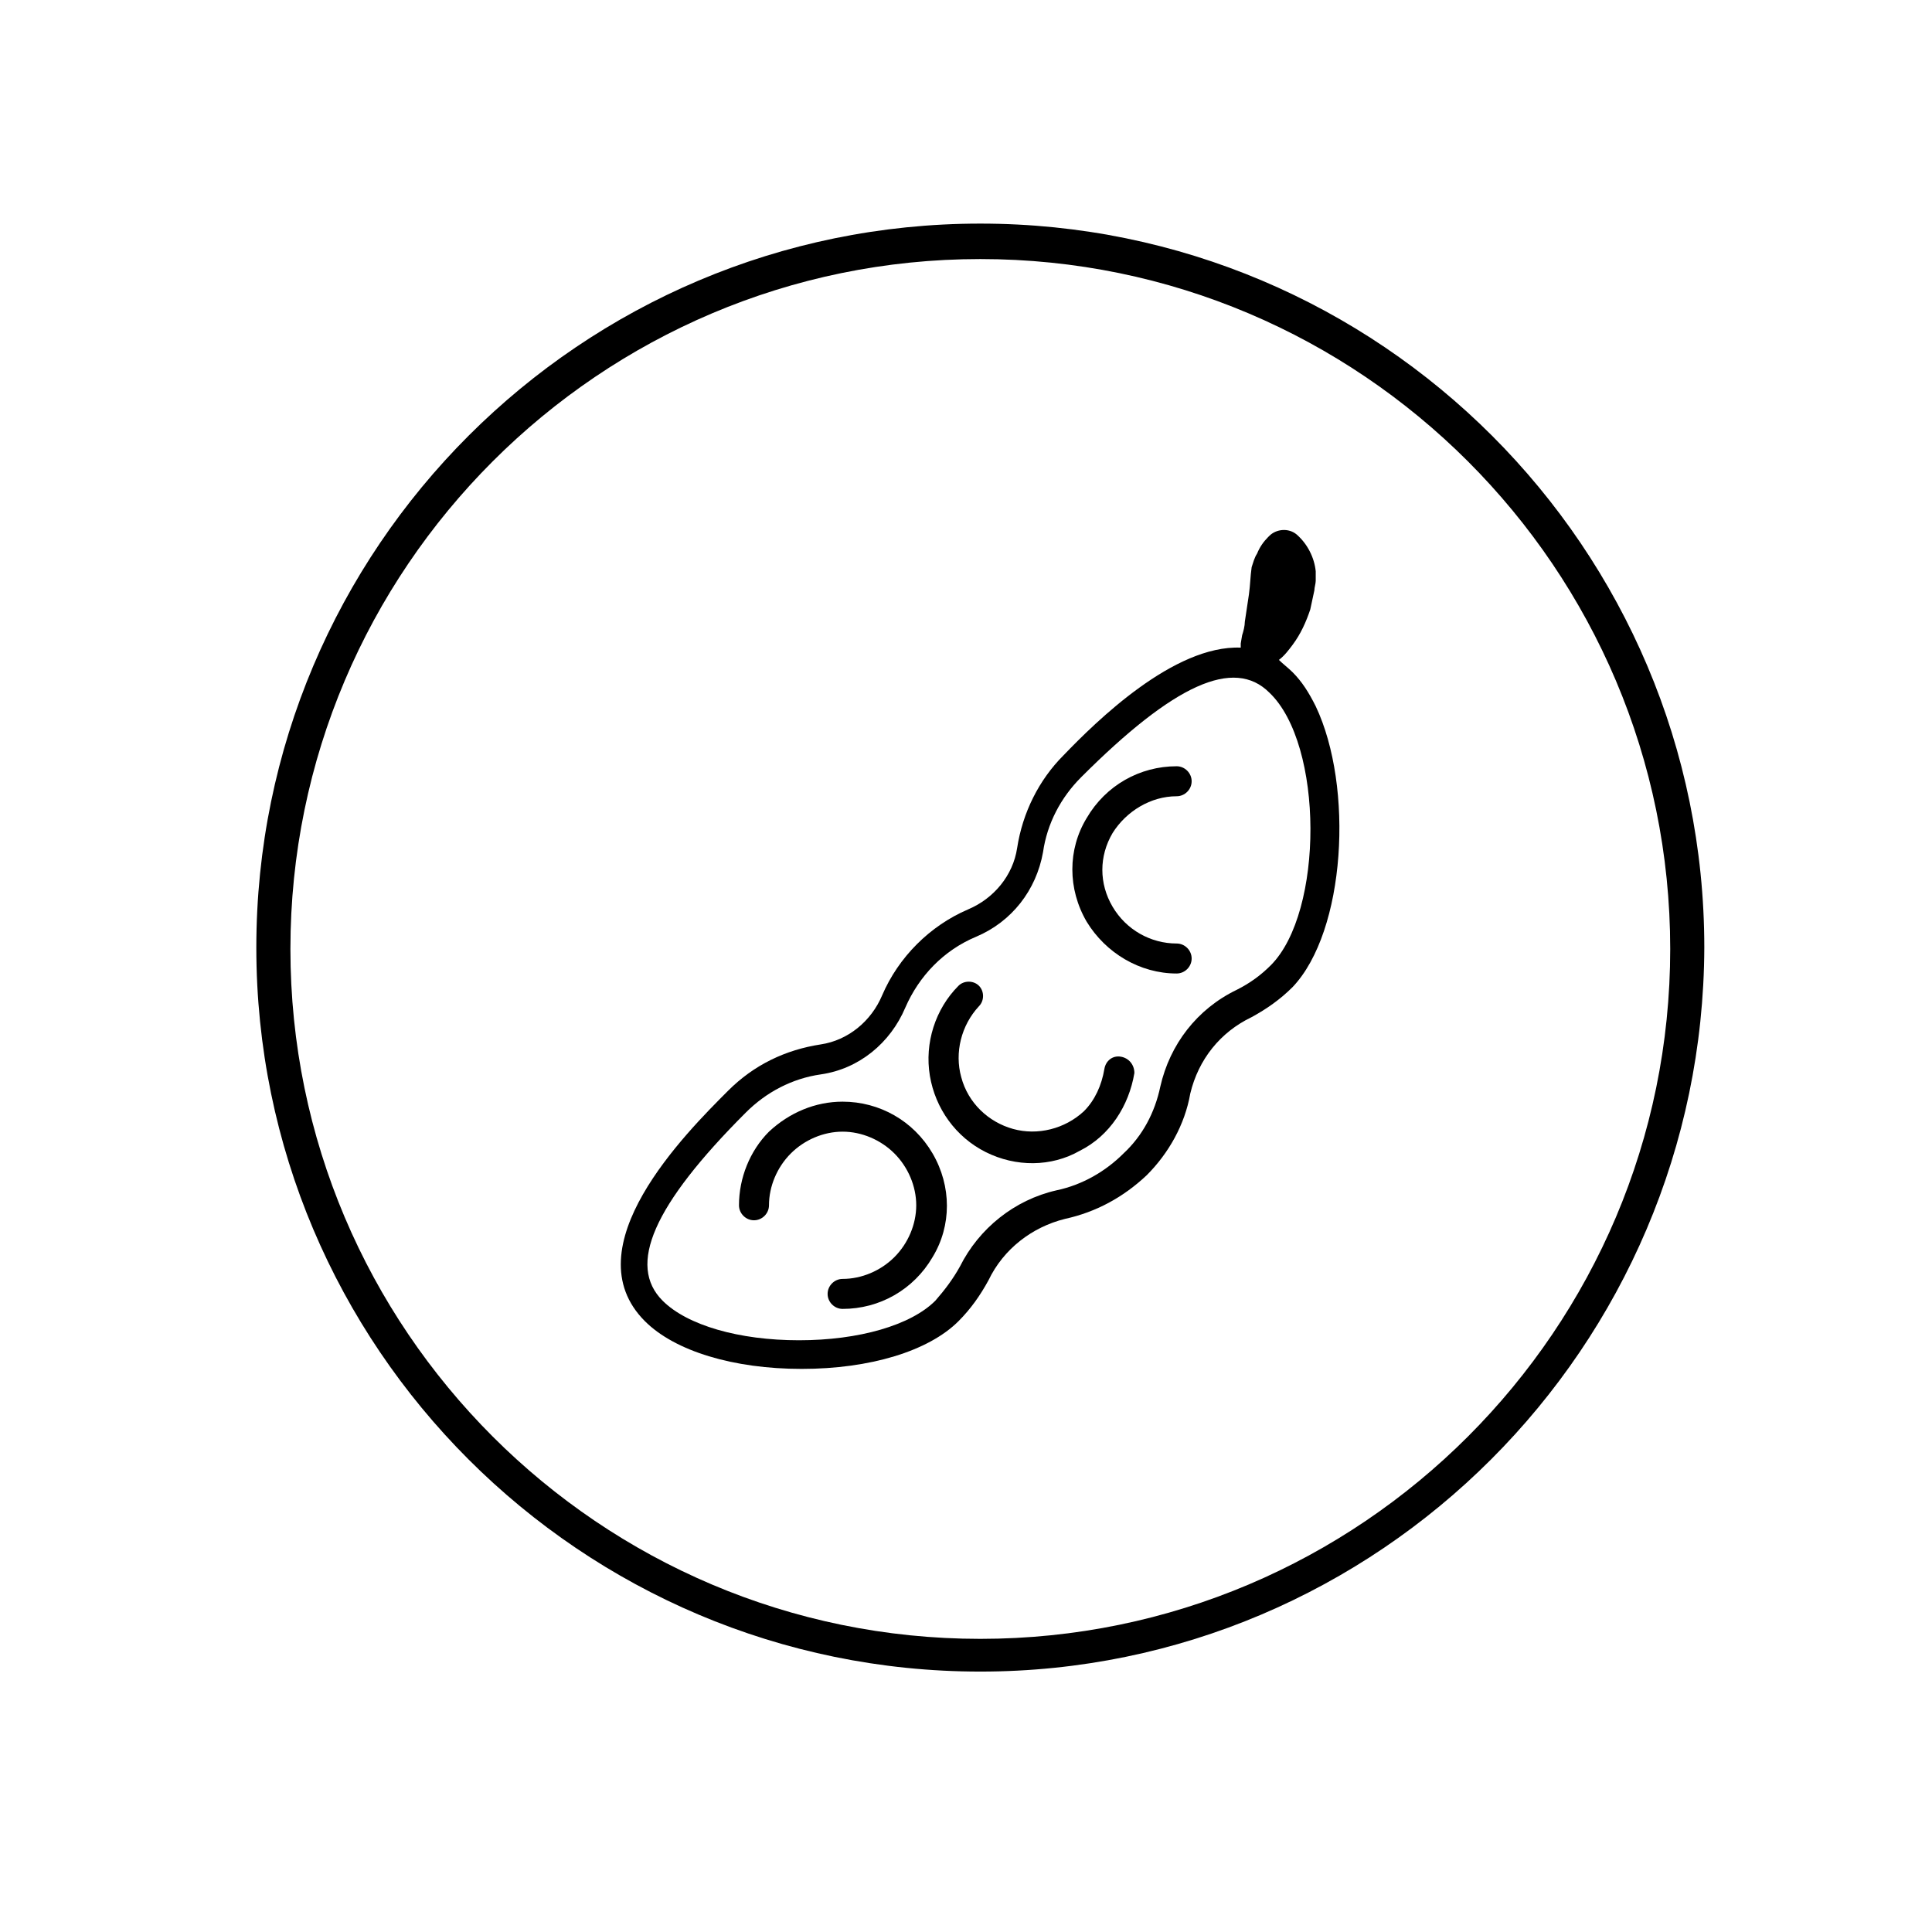<?xml version="1.0" encoding="utf-8"?>
<!-- Generator: Adobe Illustrator 27.1.1, SVG Export Plug-In . SVG Version: 6.00 Build 0)  -->
<svg version="1.1" id="Vrstva_1" xmlns="http://www.w3.org/2000/svg" xmlns:xlink="http://www.w3.org/1999/xlink" x="0px" y="0px"
	 viewBox="0 0 141.7 141.7" style="enable-background:new 0 0 141.7 141.7;" xml:space="preserve">
<path d="M71.9,122.6c-29.3,0-53.1-23.8-53.1-53.1c0-29.3,23.8-53.1,53.1-53.1c29.3,0,53.1,23.8,53.1,53.1
	C124.9,98.8,101.1,122.6,71.9,122.6L71.9,122.6z M71.9,19c-27.9,0-50.6,22.7-50.6,50.6c0,27.9,22.7,50.6,50.6,50.6
	c27.9,0,50.6-22.7,50.6-50.6C122.5,41.7,99.8,19,71.9,19L71.9,19z"/>
<path d="M82.2,77.5c-0.6-0.1-1.1,0.3-1.2,0.9c-0.2,1.2-0.7,2.3-1.5,3.1c-1.4,1.3-3.4,1.8-5.2,1.3c-1.8-0.5-3.3-1.9-3.8-3.8
	c-0.5-1.8,0-3.8,1.3-5.2c0.4-0.4,0.4-1.1,0-1.5c-0.4-0.4-1.1-0.4-1.5,0c-1.7,1.7-2.5,4.2-2.1,6.6c0.4,2.4,1.9,4.5,4.1,5.6
	c2.2,1.1,4.8,1.1,6.9-0.1c2.2-1.1,3.6-3.3,4-5.7C83.2,78.1,82.8,77.6,82.2,77.5L82.2,77.5L82.2,77.5z"/>
<path d="M61.8,80.8c-2,0-3.9,0.8-5.4,2.2c-1.4,1.4-2.2,3.4-2.2,5.4c0,0.6,0.5,1.1,1.1,1.1c0.6,0,1.1-0.5,1.1-1.1
	c0-1.4,0.6-2.8,1.6-3.8c1-1,2.4-1.6,3.8-1.6c1.4,0,2.8,0.6,3.8,1.6c1,1,1.6,2.4,1.6,3.8c0,1.4-0.6,2.8-1.6,3.8c-1,1-2.4,1.6-3.8,1.6
	c-0.6,0-1.1,0.5-1.1,1.1c0,0.6,0.5,1.1,1.1,1.1c2.7,0,5.2-1.4,6.6-3.8c1.4-2.3,1.4-5.2,0-7.6C67,82.2,64.5,80.8,61.8,80.8L61.8,80.8
	z"/>
<path d="M86.3,58.4c0.6,0,1.1-0.5,1.1-1.1c0-0.6-0.5-1.1-1.1-1.1c-2.7,0-5.2,1.4-6.6,3.8c-1.4,2.3-1.4,5.2,0,7.6
	c1.4,2.3,3.9,3.8,6.6,3.8c0.6,0,1.1-0.5,1.1-1.1c0-0.6-0.5-1.1-1.1-1.1c-1.9,0-3.7-1-4.7-2.7c-1-1.7-1-3.7,0-5.4
	C82.6,59.5,84.4,58.4,86.3,58.4L86.3,58.4z"/>
<path d="M96.5,51.8c-0.5-1-1-1.8-1.7-2.5v0c-0.3-0.3-0.7-0.6-1-0.9l0,0l0,0v0c0.4-0.3,0.7-0.7,1-1.1c0.6-0.8,1-1.7,1.3-2.6
	c0.1-0.5,0.2-0.9,0.3-1.4c0-0.2,0.1-0.5,0.1-0.7v0c0-0.2,0-0.5,0-0.7c-0.1-1-0.6-2-1.4-2.7c-0.6-0.5-1.5-0.4-2,0.1l-0.1,0.1
	c-0.3,0.3-0.6,0.7-0.8,1.2c-0.2,0.3-0.3,0.7-0.4,1c-0.1,0.7-0.1,1.3-0.2,2c-0.1,0.7-0.2,1.3-0.3,2c0,0.3-0.1,0.7-0.2,1L91,47.2
	c0,0.1,0,0.2,0,0.3c-4.9-0.2-10.6,5.4-13,7.9h0c-1.8,1.8-3,4.2-3.4,6.8c-0.3,2-1.7,3.7-3.6,4.5c-2.8,1.2-5.1,3.5-6.3,6.3
	c-0.8,1.9-2.5,3.3-4.5,3.6c-2.6,0.4-4.9,1.5-6.8,3.4c-3.1,3.1-11.5,11.5-6.1,16.9c2.2,2.2,6.5,3.5,11.5,3.5c5,0,9.3-1.3,11.5-3.5
	c0.9-0.9,1.6-1.9,2.2-3c1.1-2.3,3.2-3.9,5.6-4.5c2.3-0.5,4.3-1.6,6-3.2c1.6-1.6,2.8-3.7,3.2-6c0.6-2.5,2.2-4.5,4.5-5.6
	c1.1-0.6,2.1-1.3,3-2.2C98.7,68.3,99.3,57.7,96.5,51.8 M93.2,70.8c-0.7,0.7-1.5,1.3-2.5,1.8c-2.9,1.4-4.9,4-5.6,7.1
	c-0.4,1.9-1.3,3.6-2.7,4.9c-1.3,1.3-3,2.3-4.9,2.7c-3.1,0.7-5.7,2.8-7.1,5.6c-0.5,0.9-1.1,1.7-1.8,2.5c-1.8,1.8-5.6,2.9-10,2.9
	c-4.4,0-8.2-1.1-10-2.9c-2.6-2.6-0.7-7,6.1-13.8c1.5-1.5,3.4-2.5,5.5-2.8c2.8-0.4,5.1-2.3,6.2-4.9c1-2.3,2.8-4.2,5.2-5.2
	c2.6-1.1,4.4-3.4,4.9-6.2c0.3-2.1,1.3-4,2.8-5.5c6.8-6.8,11.2-8.8,13.8-6.2C97.1,54.6,97.1,66.9,93.2,70.8L93.2,70.8L93.2,70.8z"/>
</svg>
